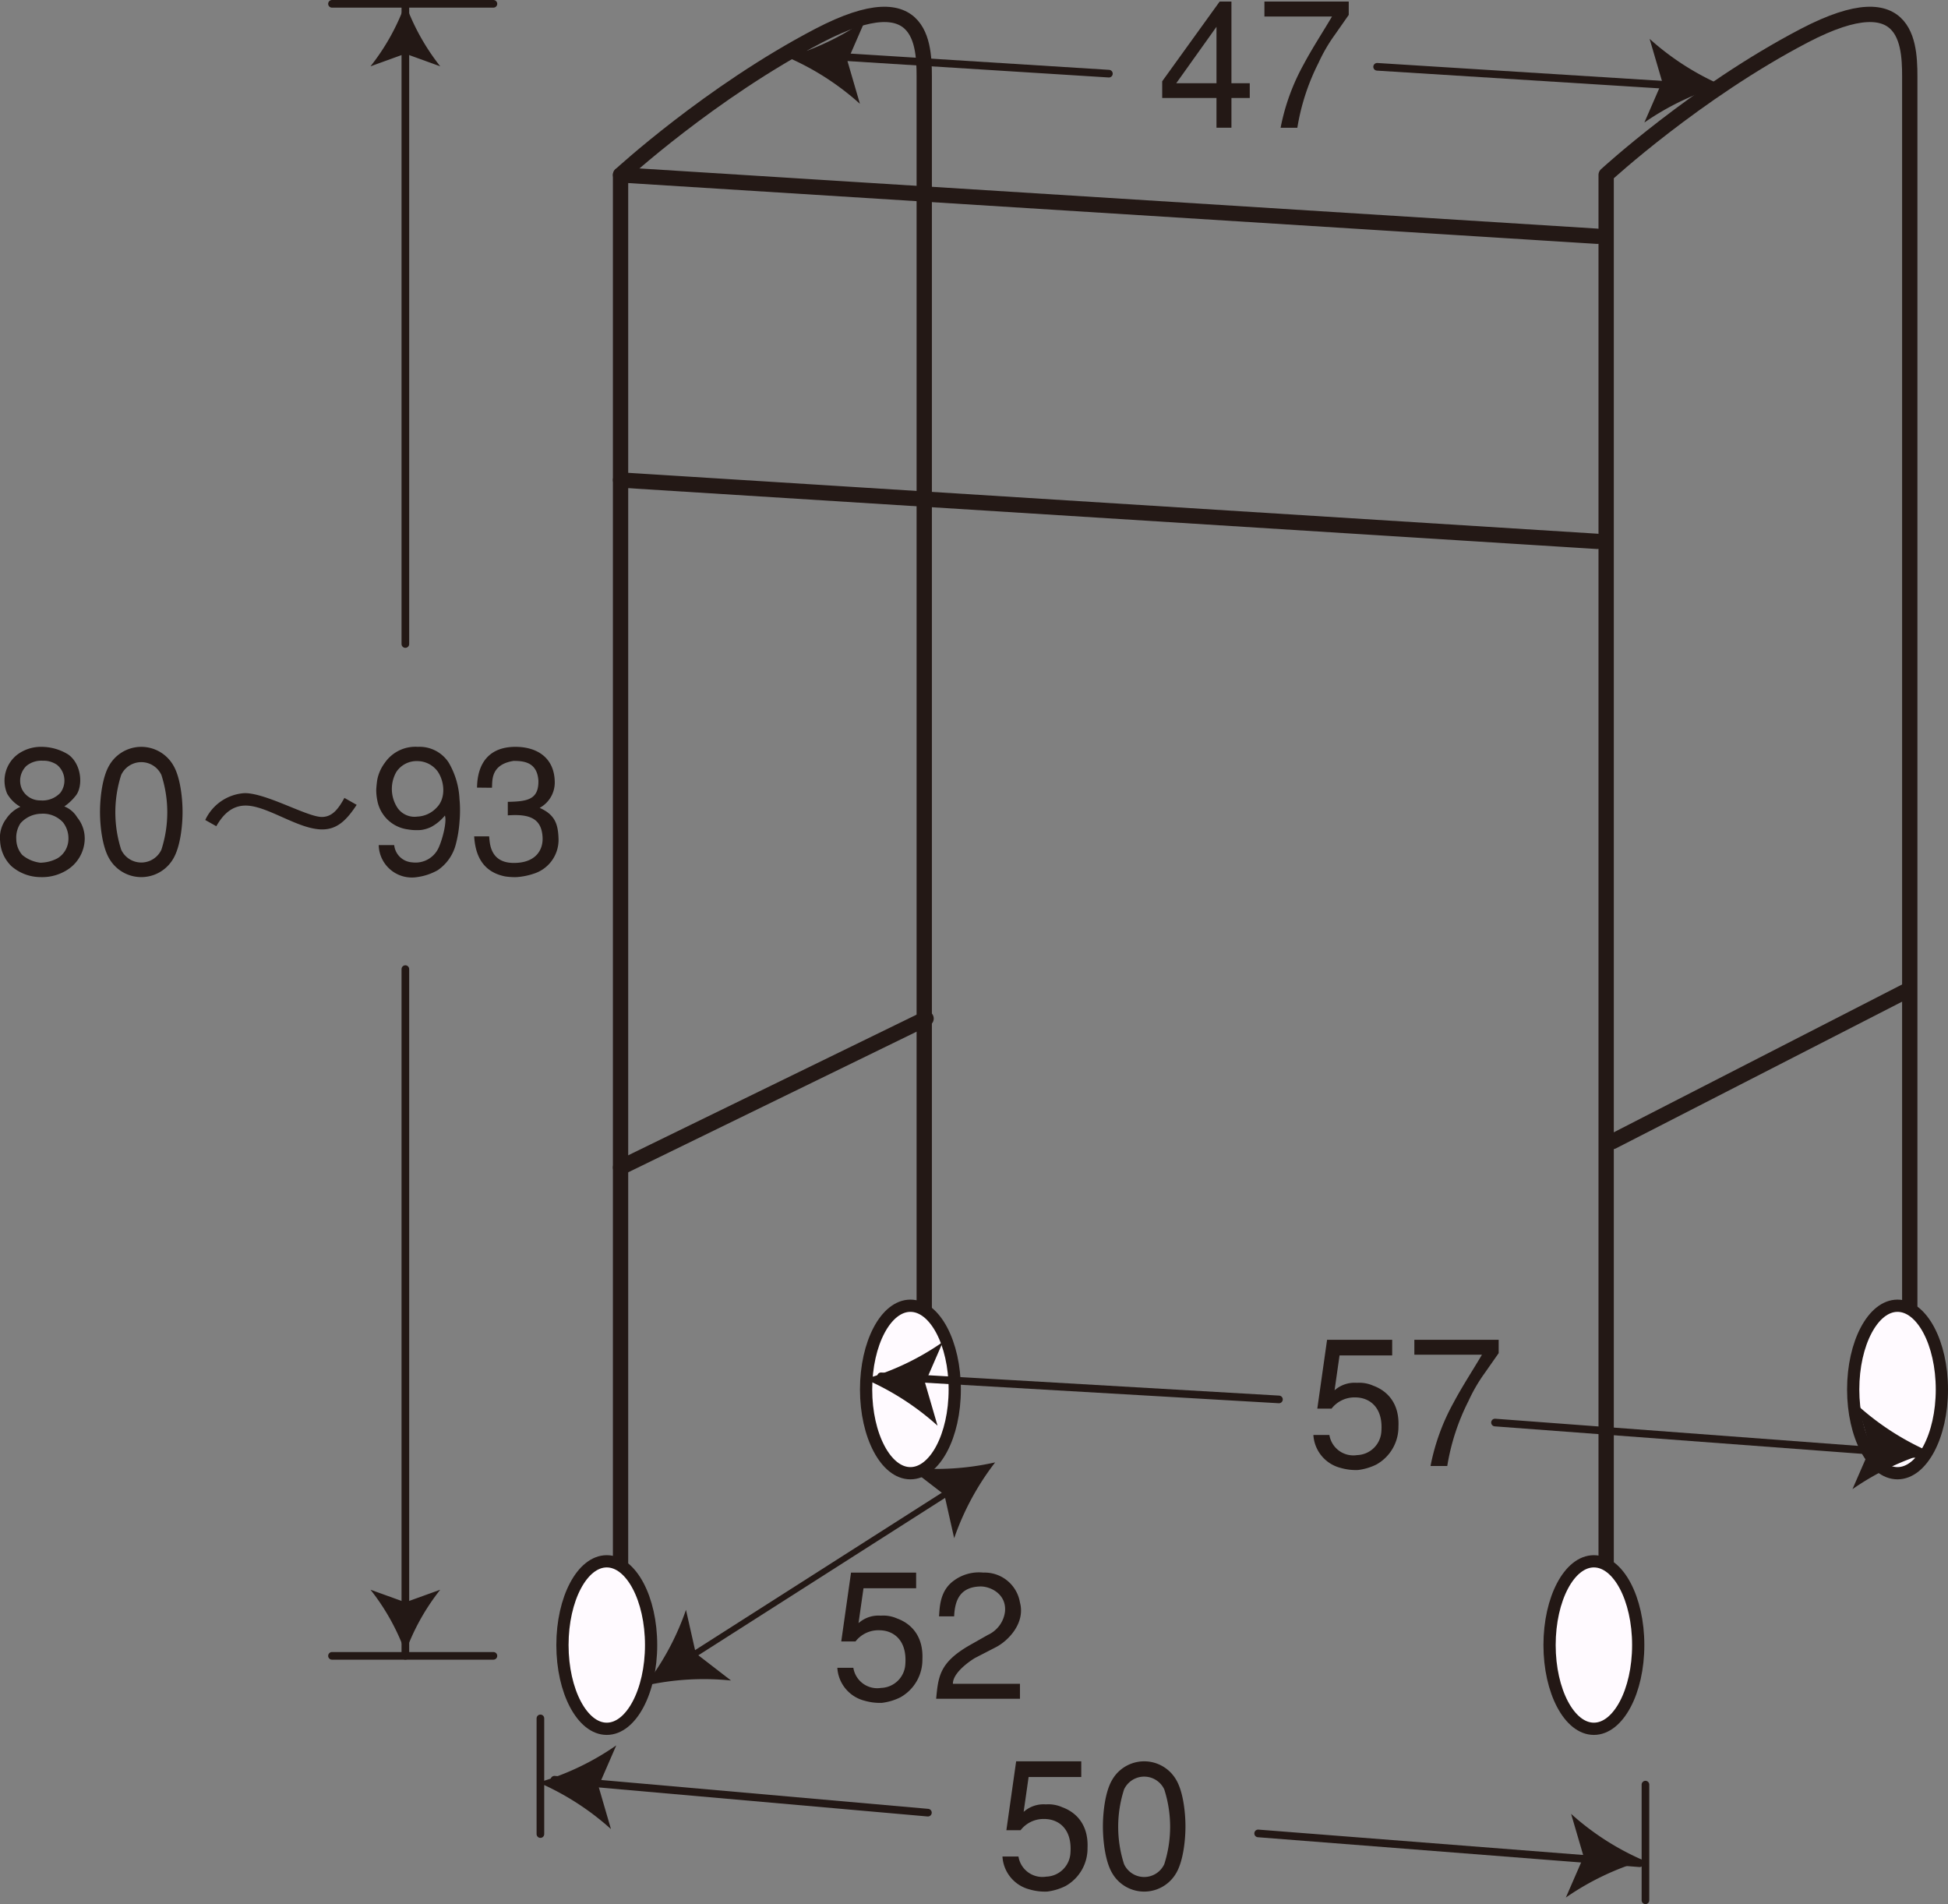 <svg xmlns="http://www.w3.org/2000/svg" viewBox="0 0 307.409 300.418"><rect x="0" y="0" width="307.409" height="300.418" fill="#808080" stroke="none"/><defs><style>.a,.c,.d,.h{fill:none;}.a,.c,.d,.f,.h{stroke:#231815;stroke-linecap:round;stroke-linejoin:round;}.a{stroke-width:1.206px;}.b{fill:#231815;}.c{stroke-width:2.415px;}.d{stroke-width:0.964px;}.e{fill:#fffac6;}.f,.g{fill:#fffaff;}.f,.h{stroke-width:1.931px;}</style></defs><line class="a" x1="52.389" y1="0.603" x2="77.864" y2="0.603"/><line class="a" x1="52.389" y1="261.249" x2="77.864" y2="261.249"/><line class="a" x1="63.968" y1="152.899" x2="63.968" y2="261.248"/><line class="a" x1="63.968" y1="1.184" x2="63.968" y2="101.609"/><path class="b" d="M75.855,278.724a35.031,35.031,0,0,0-5.5-9.898l5.5,1.983,5.504-1.983a35.039,35.039,0,0,0-5.504,9.898" transform="translate(-11.887 -18.009)"/><path class="b" d="M75.855,18.574a35.234,35.234,0,0,0,5.504,9.898l-5.504-1.991-5.5,1.991a35.031,35.031,0,0,0,5.5-9.898" transform="translate(-11.887 -18.009)"/><path class="c" d="M109.815,280.149V45.603S123.964,32.576,141.095,23.63c17.128-8.931,16.644,2.248,16.644,7.459V239.827" transform="translate(-11.887 -18.009)"/><path class="c" d="M265.349,280.149V45.603S279.498,32.576,296.625,23.63c17.128-8.931,16.636,2.248,16.636,7.459V239.827" transform="translate(-11.887 -18.009)"/><line class="c" x1="97.928" y1="27.596" x2="252.059" y2="37.276"/><line class="c" x1="97.928" y1="75.733" x2="252.059" y2="85.413"/><line class="c" x1="97.928" y1="184.206" x2="146.142" y2="160.698"/><line class="c" x1="254.461" y1="180.109" x2="300.799" y2="156.355"/><line class="d" x1="108.864" y1="261.442" x2="149.968" y2="235.226"/><path class="b" d="M168.931,248.734a42.056,42.056,0,0,0-6.468,11.96l-1.543-6.856-5.572-4.291a42.28,42.28,0,0,0,13.582-.813" transform="translate(-11.887 -18.009)"/><path class="b" d="M113.672,283.96A41.758,41.758,0,0,0,120.14,272l1.547,6.857,5.56,4.291a42.24,42.24,0,0,0-13.574.813" transform="translate(-11.887 -18.009)"/><line class="a" x1="198.544" y1="289.264" x2="258.75" y2="293.967"/><line class="a" x1="87.495" y1="280.79" x2="146.432" y2="285.989"/><path class="b" d="M271.264,311.533a42.361,42.361,0,0,0-12.274,5.857l2.808-6.452-1.979-6.749a41.852,41.852,0,0,0,11.445,7.344" transform="translate(-11.887 -18.009)"/><path class="b" d="M96.861,299.233a41.566,41.566,0,0,0,12.277-5.849l-2.804,6.452,1.967,6.75a42.245,42.245,0,0,0-11.441-7.352" transform="translate(-11.887 -18.009)"/><line class="a" x1="85.28" y1="271.116" x2="85.28" y2="289.366"/><line class="a" x1="259.664" y1="281.565" x2="259.664" y2="299.815"/><path class="e" d="M162.553,237.232c0,7.297-3.133,13.213-6.999,13.213-3.858,0-6.991-5.917-6.991-13.213,0-7.304,3.133-13.213,6.991-13.213,3.866,0,6.999,5.909,6.999,13.213" transform="translate(-11.887 -18.009)"/><path class="f" d="M162.553,237.232c0,7.297-3.133,13.213-6.999,13.213-3.858,0-6.991-5.917-6.991-13.213,0-7.304,3.133-13.213,6.991-13.213C159.42,224.019,162.553,229.928,162.553,237.232Z" transform="translate(-11.887 -18.009)"/><path class="g" d="M318.33,237.232c0,7.297-3.137,13.213-7.003,13.213-3.858,0-6.991-5.917-6.991-13.213,0-7.304,3.133-13.213,6.991-13.213,3.866,0,7.003,5.909,7.003,13.213" transform="translate(-11.887 -18.009)"/><path class="h" d="M318.33,237.232c0,7.297-3.137,13.213-7.003,13.213-3.858,0-6.991-5.917-6.991-13.213,0-7.304,3.133-13.213,6.991-13.213C315.193,224.019,318.33,229.928,318.33,237.232Z" transform="translate(-11.887 -18.009)"/><path class="g" d="M114.636,277.554c0,7.297-3.137,13.213-6.999,13.213s-6.991-5.917-6.991-13.213c0-7.305,3.129-13.213,6.991-13.213s6.999,5.909,6.999,13.213" transform="translate(-11.887 -18.009)"/><path class="h" d="M114.636,277.554c0,7.297-3.137,13.213-6.999,13.213s-6.991-5.917-6.991-13.213c0-7.305,3.129-13.213,6.991-13.213S114.636,270.25,114.636,277.554Z" transform="translate(-11.887 -18.009)"/><path class="g" d="M270.41,277.554c0,7.297-3.133,13.213-6.999,13.213-3.862,0-6.991-5.917-6.991-13.213,0-7.305,3.129-13.213,6.991-13.213,3.866,0,6.999,5.909,6.999,13.213" transform="translate(-11.887 -18.009)"/><path class="h" d="M270.41,277.554c0,7.297-3.133,13.213-6.999,13.213-3.862,0-6.991-5.917-6.991-13.213,0-7.305,3.129-13.213,6.991-13.213C267.277,264.341,270.41,270.25,270.41,277.554Z" transform="translate(-11.887 -18.009)"/><path class="b" d="M18.338,135.841A8.082,8.082,0,0,1,22.66,137.05c2.189,1.57,2.356,5.167,1.122,6.567a8.146,8.146,0,0,1-1.741,1.626,4.117,4.117,0,0,1,2.022,1.717,5.272,5.272,0,0,1,1.178,3.759,5.93,5.93,0,0,1-2.471,4.354,7.384,7.384,0,0,1-4.493,1.321,7.061,7.061,0,0,1-4.576-1.717,5.914,5.914,0,0,1-1.796-3.958,4.948,4.948,0,0,1,.956-3.51,5.22,5.22,0,0,1,2.244-1.907,5.625,5.625,0,0,1-2.078-2.05,5.21,5.21,0,0,1,1.658-6.234,6.226,6.226,0,0,1,3.652-1.178m.028,10.556a4.461,4.461,0,0,0-3.232,1.487,4.063,4.063,0,0,0-.674,2.558,3.79,3.79,0,0,0,.956,2.471,5.453,5.453,0,0,0,2.835,1.21,5.981,5.981,0,0,0,2.724-.706,3.578,3.578,0,0,0,1.713-3.062,4.083,4.083,0,0,0-.845-2.582,4.282,4.282,0,0,0-3.478-1.376m.25-8.367a3.726,3.726,0,0,0-2.554.817,3.25,3.25,0,0,0-.757,3.561,3.167,3.167,0,0,0,2.946,1.884,3.865,3.865,0,0,0,3.172-1.209,3.226,3.226,0,0,0-.504-4.378,3.728,3.728,0,0,0-2.304-.674" transform="translate(-11.887 -18.009)"/><path class="b" d="M29.128,153.472c-1.095-1.852-1.459-5.112-1.459-7.356s.365-5.504,1.459-7.352a5.832,5.832,0,0,1,10.108,0c1.095,1.848,1.459,5.108,1.459,7.352s-.365,5.504-1.459,7.356a5.832,5.832,0,0,1-10.108,0m8.229-1.404a19.202,19.202,0,0,0,0-11.794,3.502,3.502,0,0,0-6.345,0,19.279,19.279,0,0,0,0,11.794,3.499,3.499,0,0,0,6.345,0" transform="translate(-11.887 -18.009)"/><path class="b" d="M44.279,147.382a7.34,7.34,0,0,1,6.234-4.239c3.426,0,9.854,3.759,12.159,3.759,1.654,0,2.609-1.261,3.565-3.006l1.935,1.095c-1.658,2.53-3.145,3.878-5.449,3.878-3.787,0-8.645-3.763-12.071-3.763-2.387,0-3.732,1.709-4.632,3.256Z" transform="translate(-11.887 -18.009)"/><path class="b" d="M74.095,151.339a3.034,3.034,0,0,0,2.808,2.724,4.007,4.007,0,0,0,4.239-2.387c.531-1.182,1.293-3.93.956-4.997a7.33,7.33,0,0,1-2.161,1.796,5.352,5.352,0,0,1-1.574.48,8.118,8.118,0,0,1-2.106-.087,5.638,5.638,0,0,1-4.83-4.576,8.39,8.39,0,0,1-.167-1.658,15.244,15.244,0,0,1,.167-1.626,6.533,6.533,0,0,1,1.182-2.641,5.856,5.856,0,0,1,5.219-2.526,5.48,5.48,0,0,1,4.858,2.471,12.537,12.537,0,0,1,1.713,5.782c.056.563.083,1.15.083,1.769,0,.623-.028,1.209-.083,1.824a19.164,19.164,0,0,1-.591,3.569,7.062,7.062,0,0,1-2.835,4.041,9.104,9.104,0,0,1-3.284,1.099,5.23,5.23,0,0,1-6.036-5.056Zm.504-5.897a3.266,3.266,0,0,0,3.145,1.404,4.403,4.403,0,0,0,3.061-1.432c1.487-1.487,1.233-4.128.143-5.699a3.996,3.996,0,0,0-3.176-1.626,3.832,3.832,0,0,0-3.339,1.709,5.43,5.43,0,0,0,.167,5.643" transform="translate(-11.887 -18.009)"/><path class="b" d="M89.075,149.962c.111.789,0,4.017,3.593,4.188,3.593.139,5.028-1.911,4.83-4.215-.226-2.946-2.272-3.51-5.476-3.284v-2.133c3.062-.056,4.89-.337,4.83-3.343-.194-2.836-2.161-3.117-3.902-3.117-3.708.567-3.339,3.204-3.426,4.239l-2.356-.024c.056-4.045,2.074-6.432,6.063-6.432,3.367,0,6.202,1.685,6.202,5.671a4.564,4.564,0,0,1-2.383,3.958c2.415,1.071,2.891,2.558,2.974,4.775a5.59,5.59,0,0,1-3.93,5.615,10.743,10.743,0,0,1-2.697.535,10.188,10.188,0,0,1-1.796-.111c-3.676-.734-4.715-3.51-4.886-6.321Z" transform="translate(-11.887 -18.009)"/><path class="b" d="M144.643,276.989l1.543-10.866h10.275v2.471H148.153l-.785,5.504a4.729,4.729,0,0,1,3.506-1.182,5.385,5.385,0,0,1,2.586.448c2.245.813,4.156,2.808,3.989,6.428a6.79,6.79,0,0,1-3.482,6.012,8.945,8.945,0,0,1-2.895.868,8.597,8.597,0,0,1-2.752-.337,5.702,5.702,0,0,1-4.295-5.195h2.526a3.821,3.821,0,0,0,4.382,3.176,3.959,3.959,0,0,0,3.819-3.708c.305-3.847-1.884-5.389-4.128-5.389a4.575,4.575,0,0,0-3.736,1.769Z" transform="translate(-11.887 -18.009)"/><path class="b" d="M165.798,279.568c-.42.226-3.565,2.221-3.537,4.101h10.584v2.36H159.619c.337-3.482.508-5.671,5.195-8.395l2.974-1.685a4.679,4.679,0,0,0,2.697-3.676c.254-2.78-2.328-4.017-3.958-3.962-3.057.111-3.958,2.05-4.069,4.719h-2.387c.111-1.404.111-3.986,2.272-5.591a6.68,6.68,0,0,1,4.719-1.317,5.651,5.651,0,0,1,5.782,4.719c.872,3.228-1.824,6.032-3.791,7.047Z" transform="translate(-11.887 -18.009)"/><path class="b" d="M170.701,306.766,172.243,295.9h10.275v2.471H174.21l-.785,5.504a4.729,4.729,0,0,1,3.506-1.182,5.385,5.385,0,0,1,2.586.448c2.244.813,4.156,2.808,3.989,6.428a6.79,6.79,0,0,1-3.482,6.012,8.942,8.942,0,0,1-2.895.868,8.594,8.594,0,0,1-2.752-.337,5.702,5.702,0,0,1-4.295-5.195h2.526a3.821,3.821,0,0,0,4.382,3.176,3.959,3.959,0,0,0,3.819-3.708c.305-3.847-1.884-5.389-4.128-5.389a4.575,4.575,0,0,0-3.736,1.769Z" transform="translate(-11.887 -18.009)"/><path class="b" d="M187.393,313.529c-1.099-1.852-1.459-5.112-1.459-7.356s.361-5.504,1.459-7.348a5.827,5.827,0,0,1,10.108,0c1.091,1.844,1.459,5.104,1.459,7.348s-.369,5.504-1.459,7.356a5.832,5.832,0,0,1-10.108,0m8.225-1.404a19.281,19.281,0,0,0,0-11.794,3.502,3.502,0,0,0-6.345,0,19.2,19.2,0,0,0,0,11.794,3.499,3.499,0,0,0,6.345,0" transform="translate(-11.887 -18.009)"/><line class="a" x1="217.32" y1="10.54" x2="271.137" y2="13.919"/><line class="a" x1="126.783" y1="8.592" x2="174.993" y2="11.622"/><path class="b" d="M283.653,31.485a42.409,42.409,0,0,0-12.274,5.857l2.808-6.452-1.979-6.749a42.16,42.16,0,0,0,11.445,7.344" transform="translate(-11.887 -18.009)"/><path class="b" d="M136.149,27.036A41.632,41.632,0,0,0,148.43,21.186l-2.808,6.452,1.967,6.75a42.053,42.053,0,0,0-11.441-7.352" transform="translate(-11.887 -18.009)"/><path class="b" d="M195.291,33.468V30.831L204.36,18.252h1.856V31.14h2.891v2.328h-2.891v4.691h-2.36V33.468Zm8.566-11.231-6.349,8.903h6.349Z" transform="translate(-11.887 -18.009)"/><path class="b" d="M211.422,18.252H224.73v2.106L222.51,23.53a25.808,25.808,0,0,0-2.554,4.406,34.927,34.927,0,0,0-3.339,10.227h-2.641A33.925,33.925,0,0,1,217.6,28.19c1.376-2.586,3.002-5.056,4.489-7.578H211.422Z" transform="translate(-11.887 -18.009)"/><line class="a" x1="235.922" y1="224.439" x2="303.98" y2="229.531"/><line class="a" x1="139.032" y1="217.147" x2="201.828" y2="220.791"/><path class="b" d="M316.495,247.1a42.362,42.362,0,0,0-12.274,5.857l2.808-6.452-1.979-6.749A42.038,42.038,0,0,0,316.495,247.1" transform="translate(-11.887 -18.009)"/><path class="b" d="M148.398,235.59a41.464,41.464,0,0,0,12.277-5.849l-2.804,6.452,1.967,6.749A42.054,42.054,0,0,0,148.398,235.59" transform="translate(-11.887 -18.009)"/><path class="b" d="M219.768,240.256l1.543-10.866H231.585v2.471h-8.308l-.785,5.5a4.741,4.741,0,0,1,3.506-1.178,5.385,5.385,0,0,1,2.586.448c2.244.813,4.156,2.804,3.989,6.428a6.795,6.795,0,0,1-3.482,6.012,8.934,8.934,0,0,1-2.895.865,8.599,8.599,0,0,1-2.752-.333,5.705,5.705,0,0,1-4.295-5.195h2.526a3.829,3.829,0,0,0,4.382,3.176,3.963,3.963,0,0,0,3.819-3.712c.305-3.843-1.884-5.389-4.128-5.389a4.578,4.578,0,0,0-3.736,1.773Z" transform="translate(-11.887 -18.009)"/><path class="b" d="M235.082,229.39H248.39v2.106l-2.221,3.169a25.956,25.956,0,0,0-2.554,4.406,34.962,34.962,0,0,0-3.339,10.231h-2.641a33.881,33.881,0,0,1,3.625-9.974c1.376-2.586,3.002-5.06,4.489-7.582H235.082Z" transform="translate(-11.887 -18.009)"/></svg>